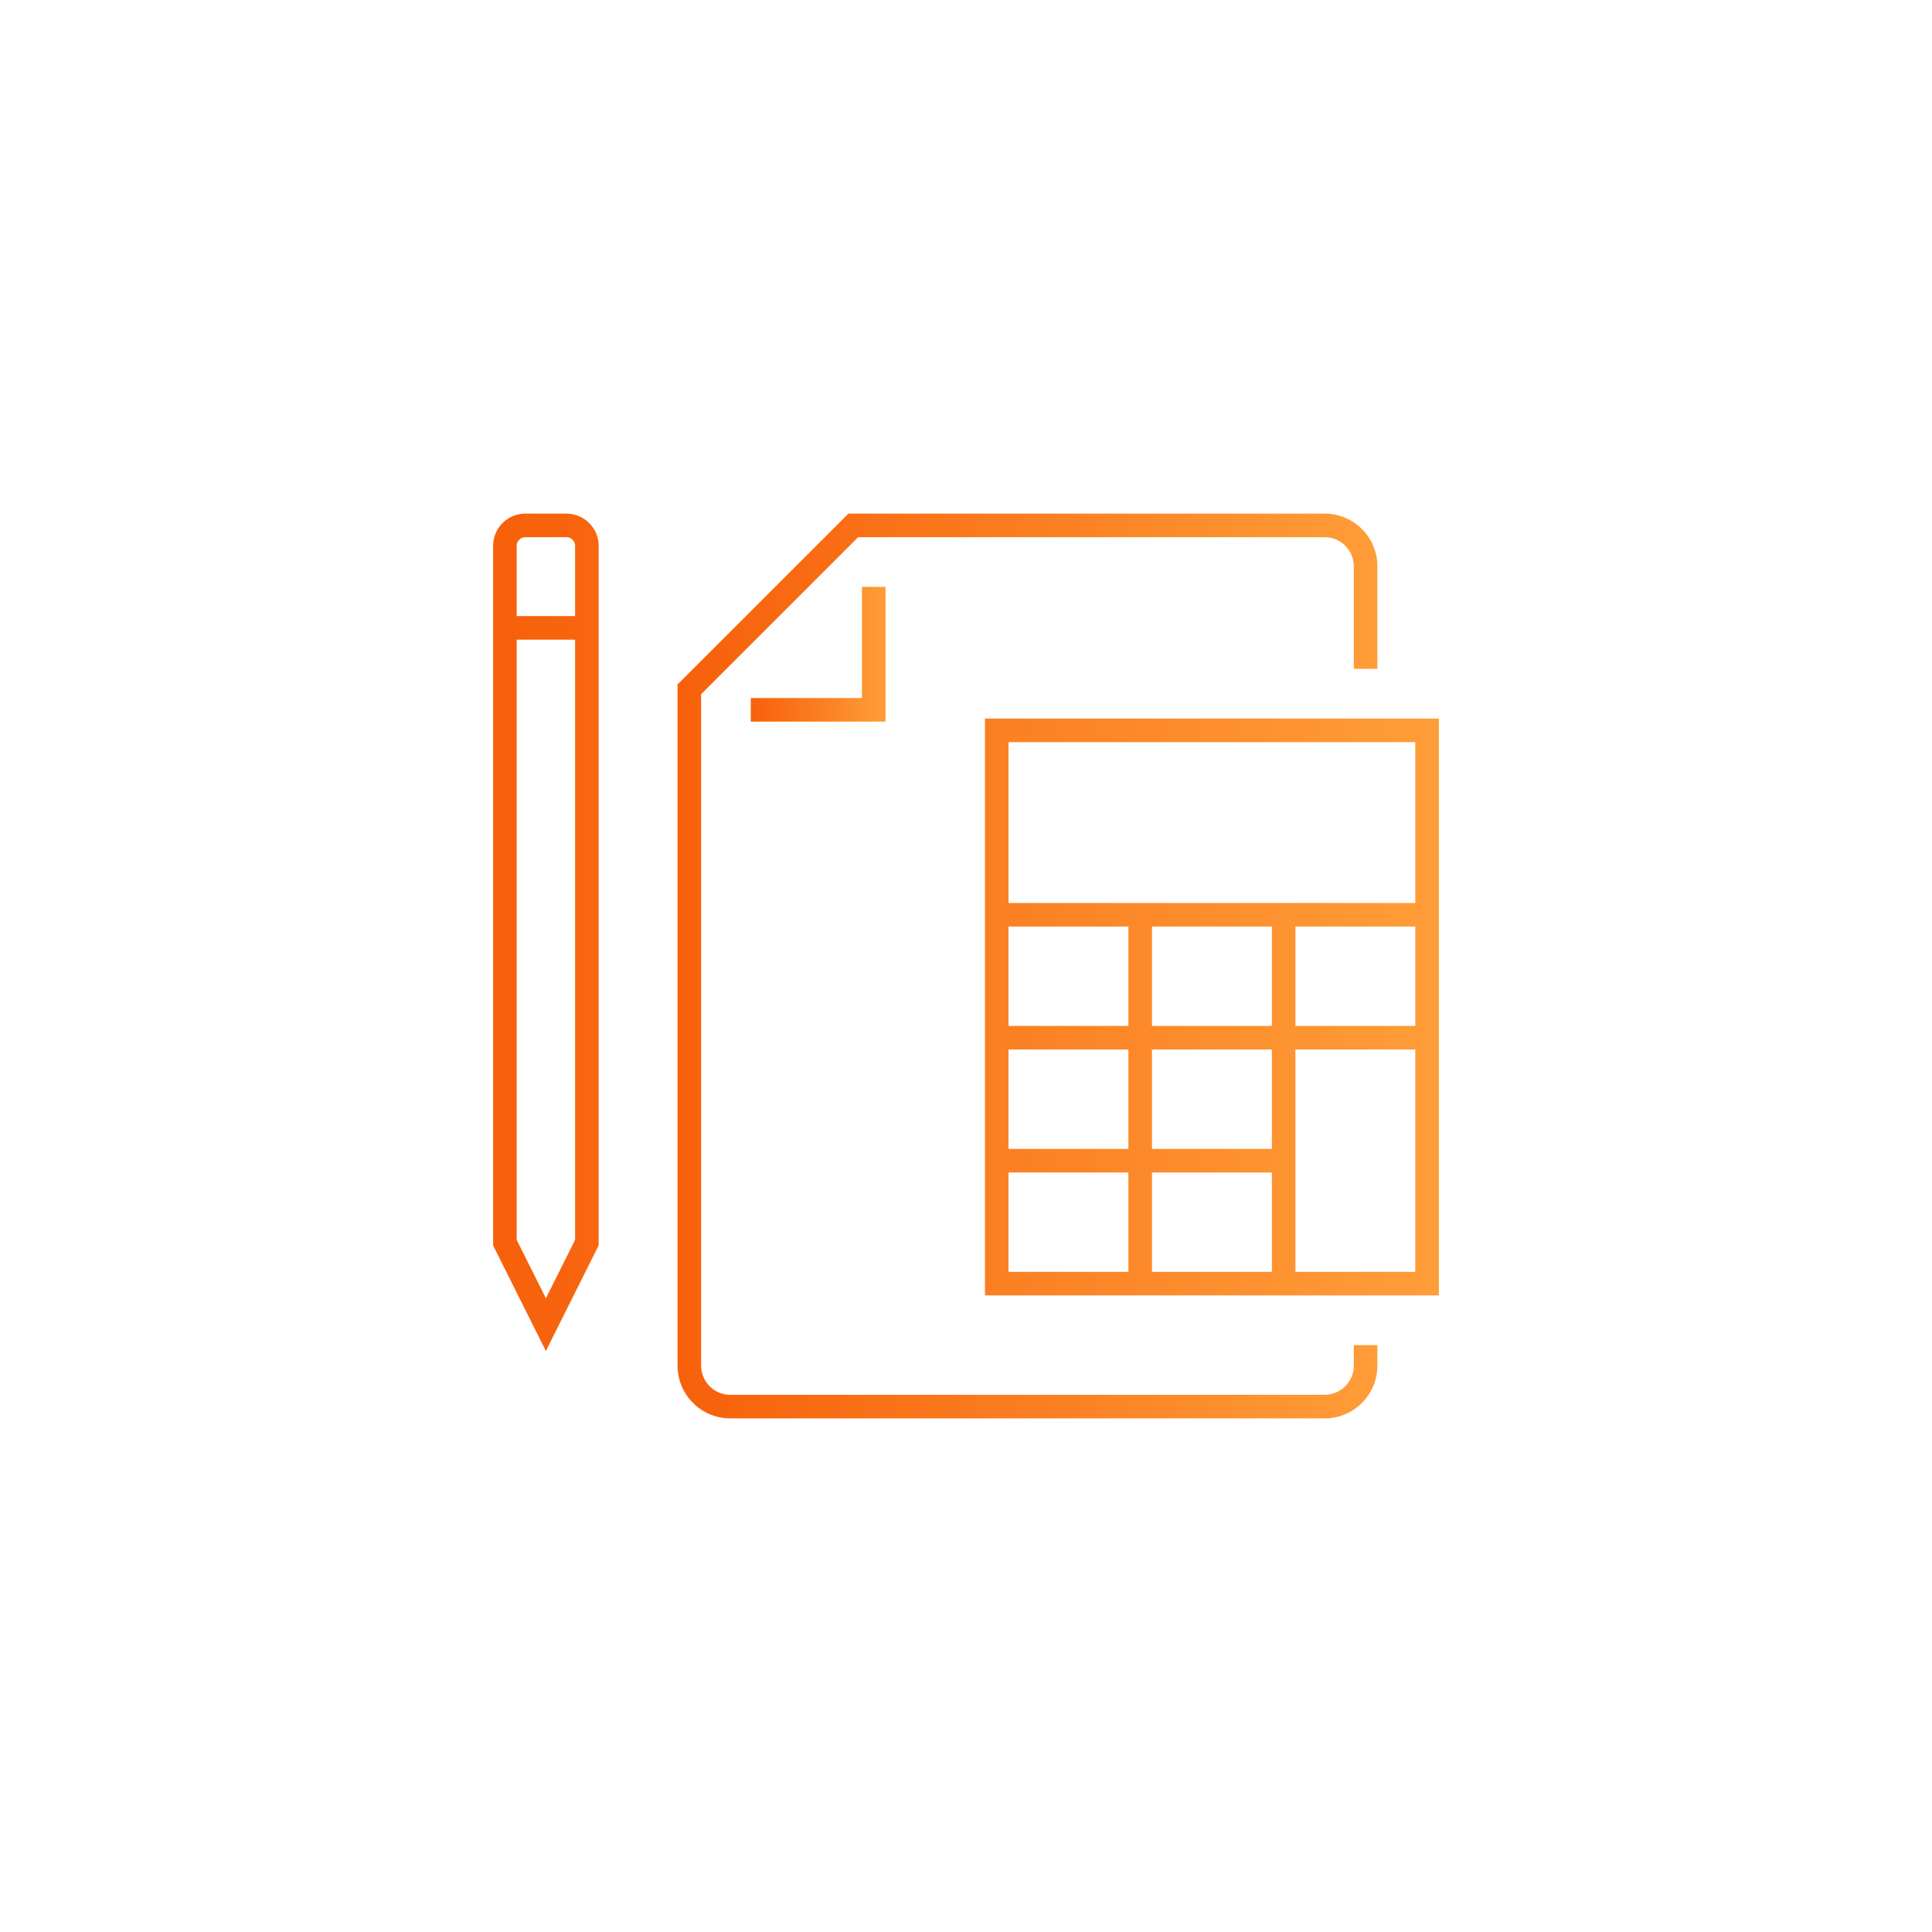 <svg xmlns="http://www.w3.org/2000/svg" width="500" height="500" viewBox="0 0 500 500" xml:space="preserve">
          <defs>
    <linearGradient id="grad1" x1="0%" y1="0%" x2="100%" y2="0%">
        <stop offset="0%" style="stop-color:#f7600b;stop-opacity:1"/>
        <stop offset="52%" style="stop-color:#fb7f22;stop-opacity:1"/>
        <stop offset="100%" style="stop-color:#ff9d38;stop-opacity:1"/>
    </linearGradient>
  </defs>
    <path fill="url(#grad1)"
          d="M254.904 185.958v149.298h117.477V185.958H254.904zm111.375 143.196h-31.023v-57.541h31.023v57.541zm-37.125-89.362v25.719h-31.023v-25.719h31.023zm-37.125 25.72H261v-25.719h31.029v25.719zm0 6.101v25.721H261v-25.721h31.029zm6.102 0h31.023v25.721h-31.023v-25.721zm31.023 31.823v25.719h-31.023v-25.719h31.023zm37.125-37.924h-31.023v-25.719h31.023v25.719zm0-73.452v41.63H261.004v-41.63h105.275zM261 303.436h31.029v25.719H261v-25.719zM146.58 132.922h-10.608a8.353 8.353 0 0 0-8.353 8.355v181.041l13.656 27.32 13.659-27.316V141.277a8.353 8.353 0 0 0-8.354-8.355zm-10.609 6.102h10.608a2.254 2.254 0 0 1 2.254 2.253v18.163h-15.114v-18.163a2.254 2.254 0 0 1 2.252-2.253zm-2.251 181.853V165.542h15.114v155.335l-7.559 15.109-7.555-15.109z"/>
    <path fill="url(#grad1)" d="M350.369 353.42a7.576 7.576 0 0 1-7.557 7.557H189.008a7.568 7.568 0 0 1-7.557-7.557V179.666l40.643-40.642h120.718a7.573 7.573 0 0 1 7.557 7.557v26.518h6.102v-26.518c0-7.546-6.117-13.658-13.658-13.658H219.566l-44.216 44.214V353.42c0 7.543 6.112 13.658 13.658 13.658h153.804c7.541 0 13.658-6.115 13.658-13.658v-5.303h-6.102v5.303z"/>
    <path  fill="url(#grad1)" d="M194.311 180.655v6.101h34.873v-34.872h-6.101v28.771z"/></svg>
